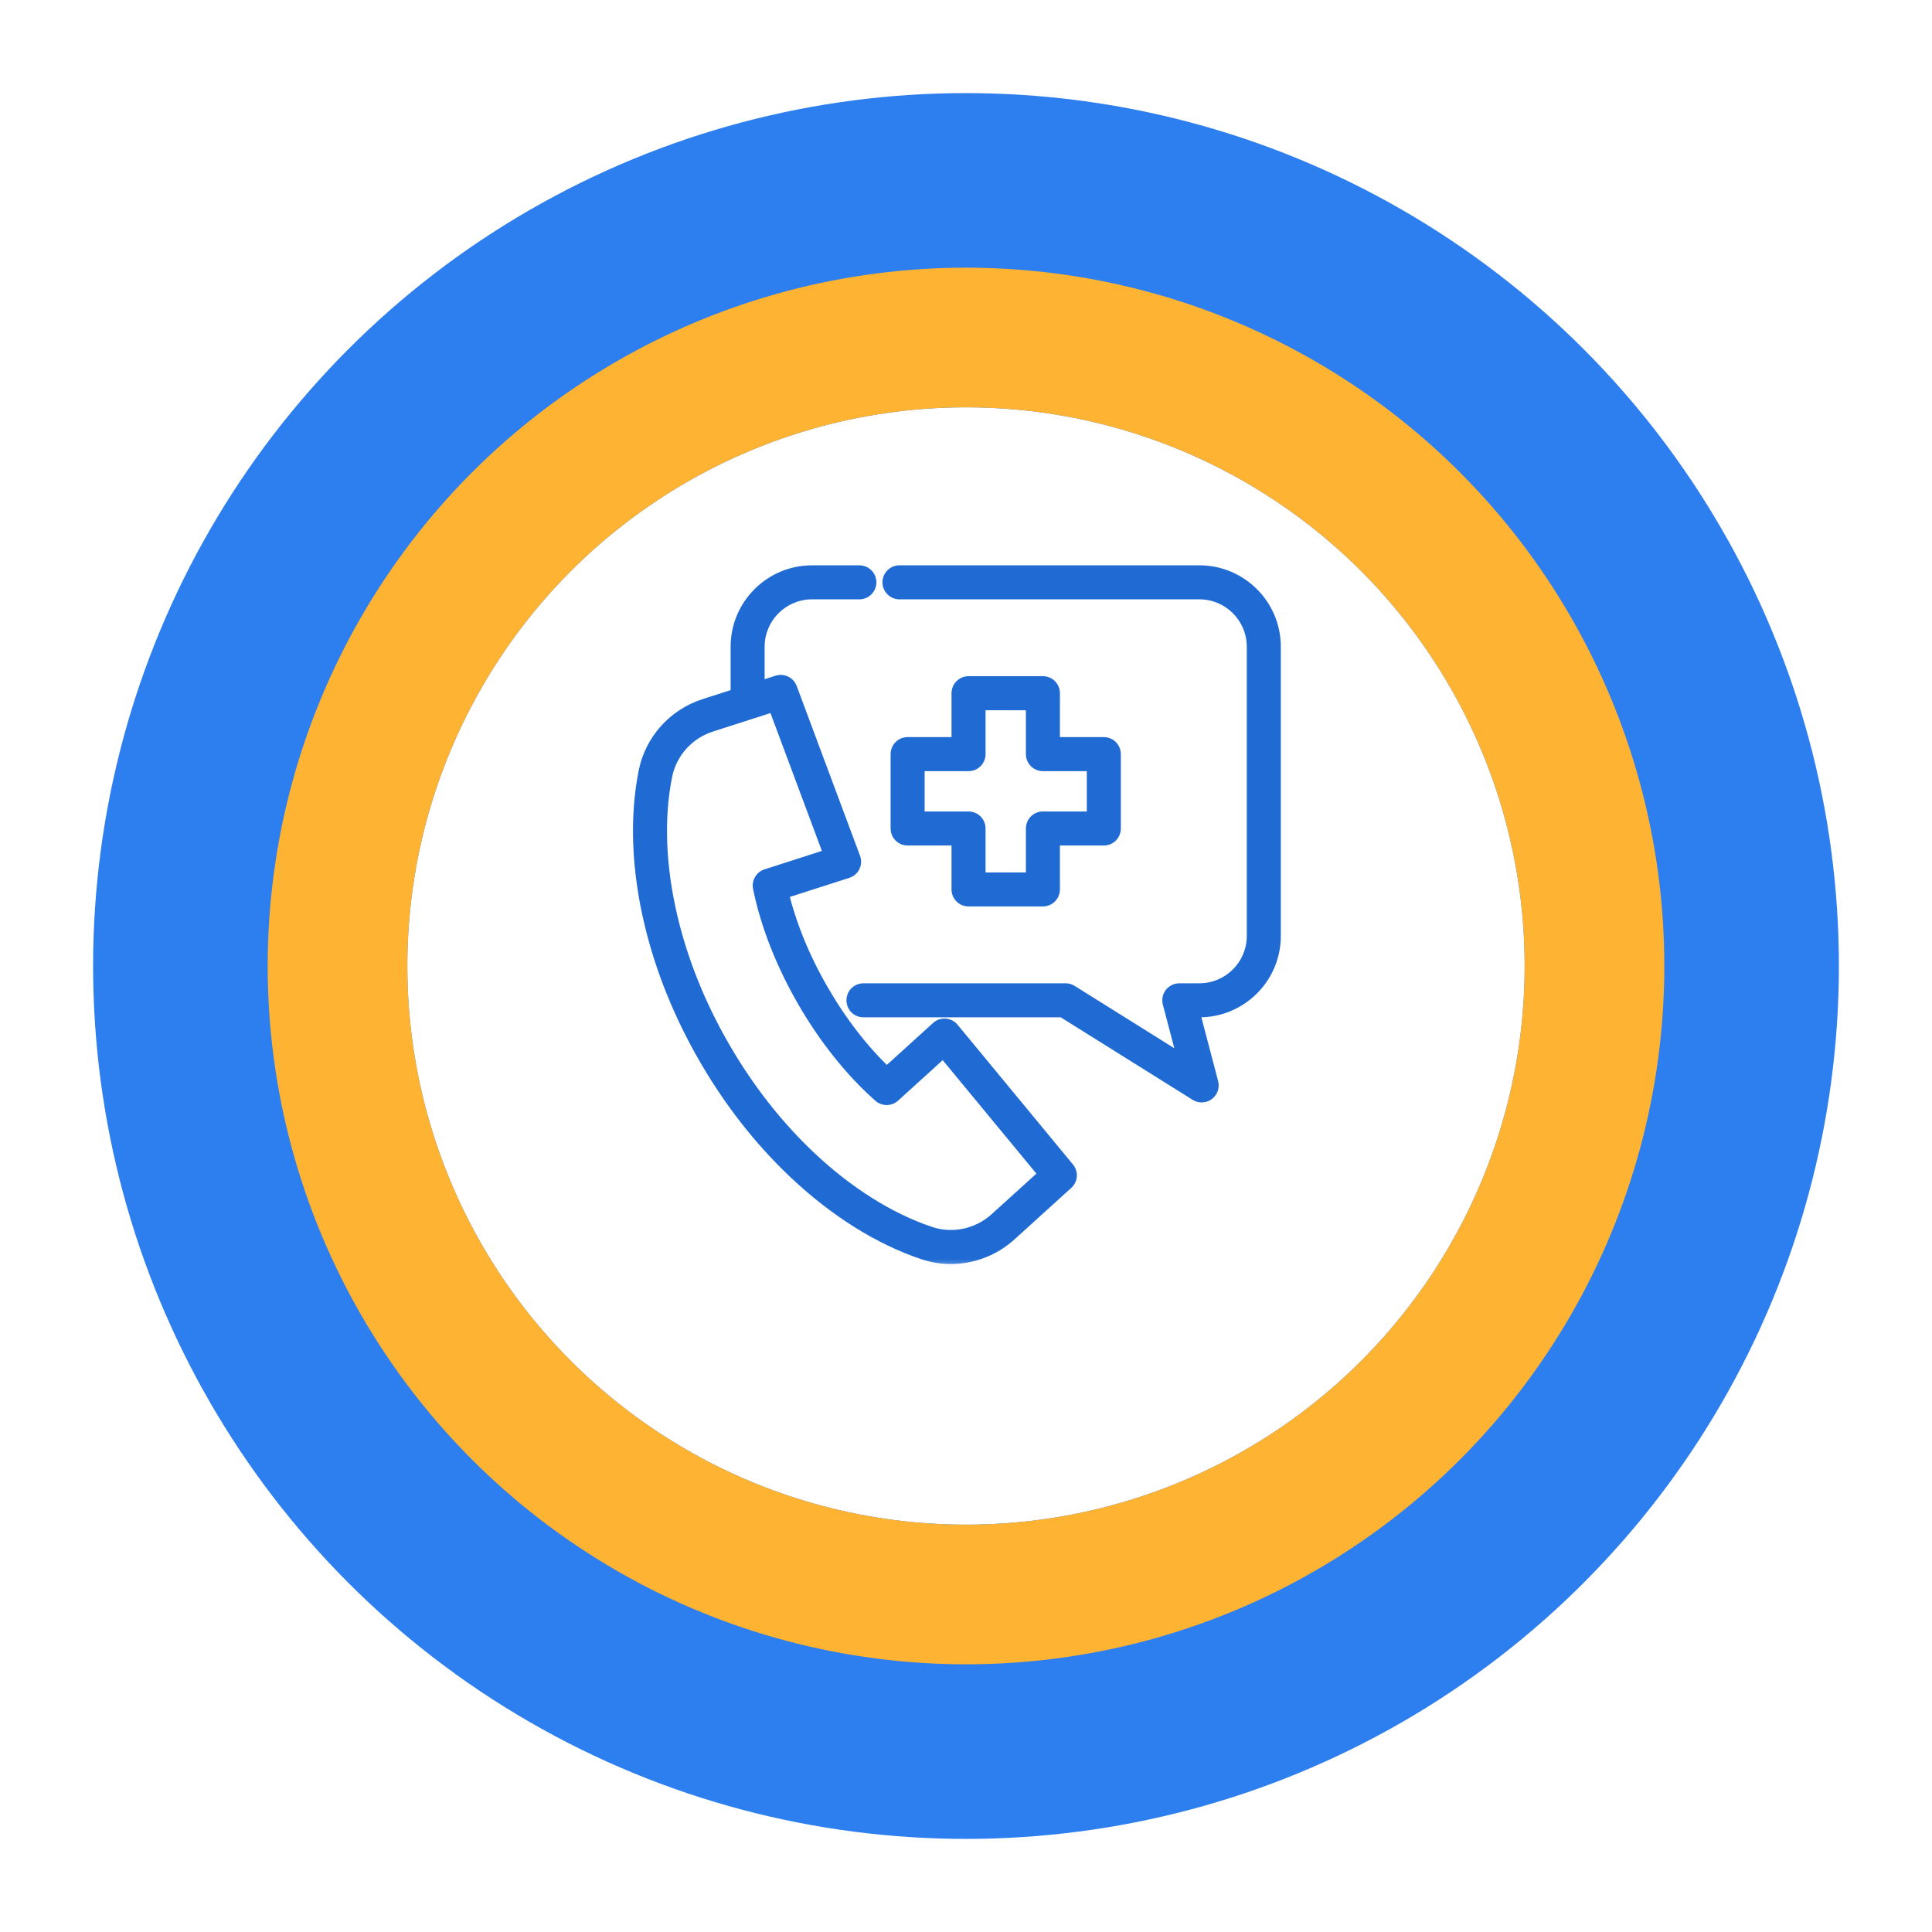 <svg width="83" height="83" viewBox="0 0 83 83" fill="none" xmlns="http://www.w3.org/2000/svg">
<g filter="url(#filter0_d)">
<circle cx="41.5" cy="37.5" r="37.5" fill="#2D7EEE"/>
</g>
<g filter="url(#filter1_d)">
<circle cx="41.5" cy="37.5" r="24" fill="white"/>
<circle cx="41.5" cy="37.5" r="27" stroke="#FFB332" stroke-width="6"/>
</g>
<mask id="path-5-outside-1" maskUnits="userSpaceOnUse" x="26.493" y="23.586" width="29" height="31" fill="black">
<rect fill="white" x="26.493" y="23.586" width="29" height="31"/>
<path d="M47.421 31.967H45.235V29.781C45.235 29.543 45.042 29.35 44.804 29.35H41.609C41.371 29.35 41.178 29.543 41.178 29.781V31.967H38.992C38.754 31.967 38.561 32.16 38.561 32.398V35.593C38.561 35.831 38.754 36.024 38.992 36.024H41.178V38.21C41.178 38.448 41.371 38.641 41.609 38.641H44.804C45.042 38.641 45.235 38.448 45.235 38.21V36.024H47.421C47.659 36.024 47.852 35.831 47.852 35.593V32.398C47.852 32.16 47.659 31.967 47.421 31.967ZM46.99 35.162H44.804C44.566 35.162 44.373 35.355 44.373 35.593V37.779H42.04V35.593C42.04 35.355 41.847 35.162 41.609 35.162H39.423V32.829H41.609C41.847 32.829 42.04 32.636 42.04 32.398V30.212H44.373V32.398C44.373 32.636 44.566 32.829 44.804 32.829H46.99V35.162Z"/>
<path d="M51.527 24.586H38.642C38.404 24.586 38.211 24.779 38.211 25.017C38.211 25.255 38.404 25.448 38.642 25.448H51.527C52.815 25.448 53.863 26.496 53.863 27.784V40.208C53.863 41.496 52.815 42.544 51.527 42.544H50.664C50.53 42.544 50.404 42.605 50.322 42.711C50.241 42.817 50.213 42.955 50.247 43.084L50.932 45.688L46.01 42.609C45.941 42.566 45.862 42.544 45.782 42.544H37.094C36.856 42.544 36.664 42.736 36.664 42.974C36.664 43.212 36.856 43.405 37.094 43.405H45.658L51.397 46.996C51.467 47.04 51.546 47.061 51.625 47.061C51.715 47.061 51.805 47.033 51.881 46.977C52.023 46.873 52.087 46.692 52.042 46.521L51.222 43.405H51.527C53.291 43.405 54.725 41.971 54.725 40.208V27.784C54.725 26.021 53.29 24.586 51.527 24.586Z"/>
<path d="M45.864 50.218L40.908 44.215C40.833 44.124 40.724 44.068 40.606 44.06C40.489 44.051 40.373 44.091 40.286 44.17L38.092 46.16C37.062 45.19 36.1 43.952 35.295 42.557C34.489 41.163 33.898 39.711 33.574 38.333L36.394 37.429C36.506 37.393 36.598 37.312 36.65 37.206C36.701 37.1 36.707 36.978 36.666 36.868L33.945 29.574C33.864 29.359 33.629 29.244 33.41 29.315L32.549 29.591V27.784C32.549 26.496 33.597 25.448 34.885 25.448H36.919C37.157 25.448 37.35 25.256 37.35 25.018C37.35 24.779 37.157 24.587 36.919 24.587H34.885C33.122 24.587 31.688 26.021 31.688 27.784V29.867L30.278 30.32C28.978 30.737 28.003 31.82 27.736 33.146C27.344 35.089 27.428 37.335 27.978 39.642C28.447 41.615 29.233 43.564 30.312 45.434C31.392 47.304 32.687 48.959 34.161 50.352C35.884 51.981 37.787 53.177 39.666 53.809C40.052 53.939 40.452 54.002 40.849 54.002C41.769 54.002 42.678 53.662 43.385 53.021L45.821 50.811C45.991 50.657 46.01 50.395 45.864 50.218ZM42.806 52.383C42.025 53.091 40.927 53.324 39.94 52.992C38.179 52.4 36.386 51.27 34.753 49.726C33.339 48.39 32.096 46.801 31.058 45.003C30.021 43.206 29.266 41.335 28.816 39.442C28.816 39.442 28.816 39.442 28.816 39.442C28.295 37.256 28.213 35.138 28.581 33.317C28.787 32.296 29.538 31.462 30.541 31.14L32.246 30.593C32.246 30.593 32.247 30.593 32.246 30.593L33.281 30.261L35.7 36.746L32.937 37.633C32.728 37.7 32.603 37.913 32.647 38.128C32.966 39.706 33.623 41.386 34.548 42.988C35.474 44.591 36.6 46.001 37.806 47.066C37.971 47.211 38.218 47.209 38.381 47.062L40.531 45.112L44.937 50.449L42.806 52.383Z"/>
</mask>
<path d="M47.421 31.967H45.235V29.781C45.235 29.543 45.042 29.35 44.804 29.35H41.609C41.371 29.35 41.178 29.543 41.178 29.781V31.967H38.992C38.754 31.967 38.561 32.16 38.561 32.398V35.593C38.561 35.831 38.754 36.024 38.992 36.024H41.178V38.21C41.178 38.448 41.371 38.641 41.609 38.641H44.804C45.042 38.641 45.235 38.448 45.235 38.21V36.024H47.421C47.659 36.024 47.852 35.831 47.852 35.593V32.398C47.852 32.16 47.659 31.967 47.421 31.967ZM46.99 35.162H44.804C44.566 35.162 44.373 35.355 44.373 35.593V37.779H42.04V35.593C42.04 35.355 41.847 35.162 41.609 35.162H39.423V32.829H41.609C41.847 32.829 42.04 32.636 42.04 32.398V30.212H44.373V32.398C44.373 32.636 44.566 32.829 44.804 32.829H46.99V35.162Z" fill="#206BD3"/>
<path d="M51.527 24.586H38.642C38.404 24.586 38.211 24.779 38.211 25.017C38.211 25.255 38.404 25.448 38.642 25.448H51.527C52.815 25.448 53.863 26.496 53.863 27.784V40.208C53.863 41.496 52.815 42.544 51.527 42.544H50.664C50.53 42.544 50.404 42.605 50.322 42.711C50.241 42.817 50.213 42.955 50.247 43.084L50.932 45.688L46.01 42.609C45.941 42.566 45.862 42.544 45.782 42.544H37.094C36.856 42.544 36.664 42.736 36.664 42.974C36.664 43.212 36.856 43.405 37.094 43.405H45.658L51.397 46.996C51.467 47.04 51.546 47.061 51.625 47.061C51.715 47.061 51.805 47.033 51.881 46.977C52.023 46.873 52.087 46.692 52.042 46.521L51.222 43.405H51.527C53.291 43.405 54.725 41.971 54.725 40.208V27.784C54.725 26.021 53.29 24.586 51.527 24.586Z" fill="#206BD3"/>
<path d="M45.864 50.218L40.908 44.215C40.833 44.124 40.724 44.068 40.606 44.06C40.489 44.051 40.373 44.091 40.286 44.17L38.092 46.16C37.062 45.19 36.1 43.952 35.295 42.557C34.489 41.163 33.898 39.711 33.574 38.333L36.394 37.429C36.506 37.393 36.598 37.312 36.65 37.206C36.701 37.1 36.707 36.978 36.666 36.868L33.945 29.574C33.864 29.359 33.629 29.244 33.41 29.315L32.549 29.591V27.784C32.549 26.496 33.597 25.448 34.885 25.448H36.919C37.157 25.448 37.35 25.256 37.35 25.018C37.35 24.779 37.157 24.587 36.919 24.587H34.885C33.122 24.587 31.688 26.021 31.688 27.784V29.867L30.278 30.32C28.978 30.737 28.003 31.82 27.736 33.146C27.344 35.089 27.428 37.335 27.978 39.642C28.447 41.615 29.233 43.564 30.312 45.434C31.392 47.304 32.687 48.959 34.161 50.352C35.884 51.981 37.787 53.177 39.666 53.809C40.052 53.939 40.452 54.002 40.849 54.002C41.769 54.002 42.678 53.662 43.385 53.021L45.821 50.811C45.991 50.657 46.01 50.395 45.864 50.218ZM42.806 52.383C42.025 53.091 40.927 53.324 39.94 52.992C38.179 52.4 36.386 51.27 34.753 49.726C33.339 48.39 32.096 46.801 31.058 45.003C30.021 43.206 29.266 41.335 28.816 39.442C28.816 39.442 28.816 39.442 28.816 39.442C28.295 37.256 28.213 35.138 28.581 33.317C28.787 32.296 29.538 31.462 30.541 31.14L32.246 30.593C32.246 30.593 32.247 30.593 32.246 30.593L33.281 30.261L35.7 36.746L32.937 37.633C32.728 37.7 32.603 37.913 32.647 38.128C32.966 39.706 33.623 41.386 34.548 42.988C35.474 44.591 36.6 46.001 37.806 47.066C37.971 47.211 38.218 47.209 38.381 47.062L40.531 45.112L44.937 50.449L42.806 52.383Z" fill="#206BD3"/>
<path d="M45.235 31.967H44.935V32.267H45.235V31.967ZM41.178 31.967V32.267H41.478V31.967H41.178ZM41.178 36.024H41.478V35.724H41.178V36.024ZM45.235 36.024V35.724H44.935V36.024H45.235ZM47.852 32.398H47.552H47.852ZM46.99 35.162V35.462H47.29V35.162H46.99ZM44.373 37.779V38.08H44.673V37.779H44.373ZM42.04 37.779H41.74V38.08H42.04V37.779ZM39.423 35.162H39.123V35.462H39.423V35.162ZM39.423 32.829V32.529H39.123V32.829H39.423ZM42.04 30.212V29.912H41.74V30.212H42.04ZM44.373 30.212H44.673V29.912H44.373V30.212ZM46.99 32.829H47.29V32.529H46.99V32.829ZM50.322 42.711L50.56 42.895L50.56 42.894L50.322 42.711ZM50.247 43.084L49.957 43.16L49.957 43.16L50.247 43.084ZM50.932 45.688L50.773 45.943L51.414 46.344L51.222 45.612L50.932 45.688ZM46.01 42.609L46.169 42.355L46.169 42.355L46.01 42.609ZM45.658 43.405L45.817 43.151L45.744 43.105H45.658V43.405ZM51.397 46.996L51.237 47.25L51.237 47.25L51.397 46.996ZM51.881 46.977L51.703 46.736L51.703 46.736L51.881 46.977ZM52.042 46.521L52.332 46.445L52.332 46.445L52.042 46.521ZM51.222 43.405V43.105H50.833L50.932 43.482L51.222 43.405ZM54.725 27.784L55.025 27.784L55.025 27.784L54.725 27.784ZM45.864 50.218L46.095 50.027L46.095 50.027L45.864 50.218ZM40.908 44.215L41.139 44.024L41.139 44.024L40.908 44.215ZM40.606 44.06L40.585 44.359L40.585 44.359L40.606 44.06ZM40.286 44.17L40.488 44.392L40.488 44.392L40.286 44.17ZM38.092 46.16L37.887 46.378L38.089 46.568L38.294 46.382L38.092 46.16ZM33.574 38.333L33.482 38.048L33.218 38.133L33.282 38.402L33.574 38.333ZM36.394 37.429L36.302 37.143L36.302 37.143L36.394 37.429ZM36.65 37.206L36.38 37.075L36.38 37.075L36.65 37.206ZM36.666 36.868L36.947 36.763L36.947 36.763L36.666 36.868ZM33.945 29.574L34.226 29.47L34.226 29.47L33.945 29.574ZM33.41 29.315L33.318 29.029L33.318 29.029L33.41 29.315ZM32.549 29.591H32.249V30.002L32.641 29.876L32.549 29.591ZM31.688 29.867L31.779 30.153L31.988 30.086V29.867H31.688ZM30.278 30.32L30.37 30.605L30.37 30.605L30.278 30.32ZM27.736 33.146L28.03 33.206L28.03 33.206L27.736 33.146ZM27.978 39.642L28.27 39.572L28.27 39.572L27.978 39.642ZM34.161 50.352L34.367 50.134L34.367 50.134L34.161 50.352ZM39.666 53.809L39.761 53.525L39.761 53.525L39.666 53.809ZM40.849 54.002L40.849 54.303L40.849 54.303L40.849 54.002ZM43.385 53.021L43.586 53.243L43.586 53.243L43.385 53.021ZM45.821 50.811L45.619 50.589L45.619 50.589L45.821 50.811ZM42.806 52.383L43.007 52.605L43.007 52.605L42.806 52.383ZM39.94 52.992L40.036 52.708L40.036 52.708L39.94 52.992ZM34.753 49.726L34.959 49.508L34.959 49.508L34.753 49.726ZM31.058 45.003L30.799 45.153L30.799 45.153L31.058 45.003ZM28.581 33.317L28.875 33.376L28.875 33.376L28.581 33.317ZM30.541 31.14L30.45 30.855L30.45 30.855L30.541 31.14ZM33.281 30.261L33.562 30.156L33.462 29.888L33.19 29.975L33.281 30.261ZM35.7 36.746L35.792 37.032L36.092 36.935L35.982 36.641L35.7 36.746ZM32.937 37.633L32.846 37.347L32.846 37.347L32.937 37.633ZM32.647 38.128L32.352 38.188L32.352 38.188L32.647 38.128ZM37.806 47.066L37.608 47.29L37.608 47.29L37.806 47.066ZM38.381 47.062L38.583 47.284L38.583 47.284L38.381 47.062ZM40.531 45.112L40.762 44.921L40.562 44.678L40.329 44.89L40.531 45.112ZM44.937 50.449L45.139 50.672L45.351 50.479L45.168 50.258L44.937 50.449ZM47.421 31.667H45.235V32.267H47.421V31.667ZM45.535 31.967V29.781H44.935V31.967H45.535ZM45.535 29.781C45.535 29.377 45.208 29.05 44.804 29.05V29.65C44.876 29.65 44.935 29.709 44.935 29.781H45.535ZM44.804 29.05H41.609V29.65H44.804V29.05ZM41.609 29.05C41.206 29.05 40.878 29.377 40.878 29.781H41.478C41.478 29.709 41.537 29.65 41.609 29.65V29.05ZM40.878 29.781V31.967H41.478V29.781H40.878ZM41.178 31.667H38.992V32.267H41.178V31.667ZM38.992 31.667C38.588 31.667 38.261 31.995 38.261 32.398H38.861C38.861 32.326 38.92 32.267 38.992 32.267V31.667ZM38.261 32.398V35.593H38.861V32.398H38.261ZM38.261 35.593C38.261 35.997 38.588 36.324 38.992 36.324V35.724C38.92 35.724 38.861 35.666 38.861 35.593H38.261ZM38.992 36.324H41.178V35.724H38.992V36.324ZM40.878 36.024V38.21H41.478V36.024H40.878ZM40.878 38.21C40.878 38.614 41.206 38.941 41.609 38.941V38.341C41.537 38.341 41.478 38.283 41.478 38.21H40.878ZM41.609 38.941H44.804V38.341H41.609V38.941ZM44.804 38.941C45.208 38.941 45.535 38.614 45.535 38.21H44.935C44.935 38.283 44.876 38.341 44.804 38.341V38.941ZM45.535 38.21V36.024H44.935V38.21H45.535ZM45.235 36.324H47.421V35.724H45.235V36.324ZM47.421 36.324C47.825 36.324 48.152 35.997 48.152 35.593H47.552C47.552 35.666 47.493 35.724 47.421 35.724V36.324ZM48.152 35.593V32.398H47.552V35.593H48.152ZM48.152 32.398C48.152 31.995 47.825 31.667 47.421 31.667V32.267C47.493 32.267 47.552 32.326 47.552 32.398L48.152 32.398ZM46.99 34.862H44.804V35.462H46.99V34.862ZM44.804 34.862C44.4 34.862 44.073 35.189 44.073 35.593H44.673C44.673 35.521 44.732 35.462 44.804 35.462V34.862ZM44.073 35.593V37.779H44.673V35.593H44.073ZM44.373 37.48H42.04V38.08H44.373V37.48ZM42.34 37.779V35.593H41.74V37.779H42.34ZM42.34 35.593C42.34 35.189 42.013 34.862 41.609 34.862V35.462C41.681 35.462 41.74 35.521 41.74 35.593H42.34ZM41.609 34.862H39.423V35.462H41.609V34.862ZM39.723 35.162V32.829H39.123V35.162H39.723ZM39.423 33.129H41.609V32.529H39.423V33.129ZM41.609 33.129C42.013 33.129 42.34 32.802 42.34 32.398H41.74C41.74 32.471 41.681 32.529 41.609 32.529V33.129ZM42.34 32.398V30.212H41.74V32.398H42.34ZM42.04 30.512H44.373V29.912H42.04V30.512ZM44.073 30.212V32.398H44.673V30.212H44.073ZM44.073 32.398C44.073 32.802 44.4 33.129 44.804 33.129V32.529C44.732 32.529 44.673 32.471 44.673 32.398H44.073ZM44.804 33.129H46.99V32.529H44.804V33.129ZM46.69 32.829V35.162H47.29V32.829H46.69ZM51.527 24.286H38.642V24.886H51.527V24.286ZM38.642 24.286C38.239 24.286 37.911 24.613 37.911 25.017H38.511C38.511 24.945 38.57 24.886 38.642 24.886V24.286ZM37.911 25.017C37.911 25.421 38.239 25.748 38.642 25.748V25.148C38.57 25.148 38.511 25.089 38.511 25.017H37.911ZM38.642 25.748H51.527V25.148H38.642V25.748ZM51.527 25.748C52.65 25.748 53.563 26.661 53.563 27.784H54.163C54.163 26.33 52.981 25.148 51.527 25.148V25.748ZM53.563 27.784V40.208H54.163V27.784H53.563ZM53.563 40.208C53.563 41.33 52.65 42.243 51.527 42.243V42.843C52.981 42.843 54.163 41.661 54.163 40.208H53.563ZM51.527 42.243H50.664V42.843H51.527V42.243ZM50.664 42.243C50.437 42.243 50.223 42.349 50.085 42.528L50.56 42.894C50.585 42.862 50.623 42.843 50.664 42.843V42.243ZM50.085 42.528C49.946 42.708 49.899 42.941 49.957 43.16L50.537 43.008C50.527 42.968 50.535 42.927 50.56 42.895L50.085 42.528ZM49.957 43.16L50.642 45.765L51.222 45.612L50.537 43.008L49.957 43.16ZM51.091 45.434L46.169 42.355L45.851 42.864L50.773 45.943L51.091 45.434ZM46.169 42.355C46.053 42.282 45.919 42.243 45.782 42.243V42.843C45.806 42.843 45.83 42.85 45.851 42.864L46.169 42.355ZM45.782 42.243H37.094V42.843H45.782V42.243ZM37.094 42.243C36.691 42.243 36.364 42.571 36.364 42.974H36.964C36.964 42.902 37.022 42.843 37.094 42.843V42.243ZM36.364 42.974C36.364 43.378 36.691 43.705 37.094 43.705V43.105C37.022 43.105 36.964 43.047 36.964 42.974H36.364ZM37.094 43.705H45.658V43.105H37.094V43.705ZM45.499 43.66L51.237 47.25L51.556 46.742L45.817 43.151L45.499 43.66ZM51.237 47.25C51.356 47.324 51.491 47.361 51.625 47.361V46.761C51.601 46.761 51.577 46.755 51.556 46.741L51.237 47.25ZM51.625 47.361C51.778 47.361 51.93 47.314 52.059 47.219L51.703 46.736C51.68 46.753 51.653 46.761 51.625 46.761V47.361ZM52.058 47.219C52.3 47.042 52.408 46.734 52.332 46.445L51.752 46.597C51.765 46.649 51.746 46.704 51.703 46.736L52.058 47.219ZM52.332 46.445L51.513 43.329L50.932 43.482L51.752 46.597L52.332 46.445ZM51.222 43.705H51.527V43.105H51.222V43.705ZM51.527 43.705C53.456 43.705 55.025 42.137 55.025 40.208H54.425C54.425 41.805 53.125 43.105 51.527 43.105V43.705ZM55.025 40.208V27.784H54.425V40.208H55.025ZM55.025 27.784C55.025 25.855 53.456 24.286 51.527 24.286V24.886C53.125 24.886 54.425 26.186 54.425 27.784L55.025 27.784ZM46.095 50.027L41.139 44.024L40.676 44.406L45.632 50.409L46.095 50.027ZM41.139 44.024C41.012 43.87 40.827 43.775 40.628 43.76L40.585 44.359C40.621 44.361 40.654 44.378 40.676 44.406L41.139 44.024ZM40.628 43.76C40.429 43.746 40.232 43.814 40.084 43.948L40.488 44.392C40.514 44.368 40.549 44.356 40.585 44.359L40.628 43.76ZM40.084 43.948L37.891 45.938L38.294 46.382L40.488 44.392L40.084 43.948ZM38.298 45.941C37.292 44.994 36.347 43.78 35.555 42.407L35.035 42.707C35.853 44.124 36.833 45.386 37.887 46.378L38.298 45.941ZM35.555 42.407C34.762 41.035 34.183 39.61 33.866 38.265L33.282 38.402C33.614 39.811 34.217 41.291 35.035 42.707L35.555 42.407ZM33.665 38.619L36.485 37.714L36.302 37.143L33.482 38.048L33.665 38.619ZM36.485 37.714C36.676 37.653 36.833 37.517 36.92 37.337L36.38 37.075C36.364 37.108 36.336 37.132 36.302 37.143L36.485 37.714ZM36.92 37.337C37.007 37.157 37.017 36.95 36.947 36.763L36.385 36.972C36.397 37.006 36.395 37.043 36.38 37.075L36.92 37.337ZM36.947 36.763L34.226 29.47L33.664 29.679L36.385 36.972L36.947 36.763ZM34.226 29.47C34.09 29.104 33.69 28.91 33.318 29.029L33.501 29.6C33.568 29.579 33.639 29.614 33.664 29.679L34.226 29.47ZM33.318 29.029L32.458 29.305L32.641 29.876L33.501 29.6L33.318 29.029ZM32.849 29.591V27.784H32.249V29.591H32.849ZM32.849 27.784C32.849 26.662 33.763 25.748 34.885 25.748V25.148C33.431 25.148 32.249 26.33 32.249 27.784H32.849ZM34.885 25.748H36.919V25.148H34.885V25.748ZM36.919 25.748C37.322 25.748 37.65 25.421 37.65 25.018H37.05C37.05 25.09 36.991 25.148 36.919 25.148V25.748ZM37.65 25.018C37.65 24.614 37.322 24.287 36.919 24.287V24.887C36.991 24.887 37.05 24.945 37.05 25.018H37.65ZM36.919 24.287H34.885V24.887H36.919V24.287ZM34.885 24.287C32.956 24.287 31.388 25.855 31.388 27.784H31.988C31.988 26.187 33.288 24.887 34.885 24.887V24.287ZM31.388 27.784V29.867H31.988V27.784H31.388ZM31.596 29.582L30.186 30.034L30.37 30.605L31.779 30.153L31.596 29.582ZM30.186 30.034C28.784 30.484 27.731 31.653 27.442 33.087L28.03 33.206C28.276 31.987 29.172 30.99 30.37 30.605L30.186 30.034ZM27.442 33.087C27.04 35.08 27.128 37.371 27.686 39.711L28.27 39.572C27.728 37.3 27.648 35.098 28.03 33.206L27.442 33.087ZM27.686 39.711C28.163 41.715 28.959 43.691 30.052 45.584L30.572 45.284C29.506 43.438 28.732 41.516 28.27 39.572L27.686 39.711ZM30.052 45.584C31.146 47.477 32.458 49.155 33.955 50.57L34.367 50.134C32.915 48.762 31.638 47.13 30.572 45.284L30.052 45.584ZM33.955 50.57C35.703 52.223 37.643 53.445 39.57 54.093L39.761 53.525C37.931 52.909 36.064 51.739 34.367 50.134L33.955 50.57ZM39.57 54.093C39.988 54.234 40.42 54.303 40.849 54.303V53.703C40.484 53.703 40.116 53.644 39.761 53.525L39.57 54.093ZM40.849 54.303C41.843 54.302 42.824 53.935 43.586 53.243L43.183 52.799C42.532 53.389 41.696 53.702 40.849 53.703L40.849 54.303ZM43.586 53.243L46.022 51.033L45.619 50.589L43.183 52.799L43.586 53.243ZM46.022 51.034C46.312 50.771 46.343 50.328 46.095 50.027L45.632 50.409C45.677 50.463 45.671 50.542 45.619 50.589L46.022 51.034ZM42.604 52.16C41.903 52.797 40.918 53.005 40.036 52.708L39.845 53.277C40.936 53.644 42.147 53.385 43.007 52.605L42.604 52.16ZM40.036 52.708C38.324 52.132 36.567 51.029 34.959 49.508L34.547 49.944C36.205 51.512 38.035 52.667 39.845 53.277L40.036 52.708ZM34.959 49.508C33.568 48.193 32.343 46.627 31.318 44.853L30.799 45.153C31.85 46.974 33.111 48.586 34.547 49.944L34.959 49.508ZM31.318 44.853C30.294 43.079 29.551 41.235 29.108 39.373L28.524 39.512C28.982 41.434 29.747 43.332 30.799 45.153L31.318 44.853ZM29.116 39.442C29.116 39.45 29.116 39.476 29.108 39.509C29.105 39.524 29.096 39.559 29.072 39.599C29.049 39.637 28.988 39.714 28.875 39.736C28.761 39.759 28.675 39.711 28.637 39.683C28.599 39.655 28.577 39.625 28.568 39.61C28.547 39.58 28.536 39.552 28.531 39.537C28.526 39.52 28.52 39.499 28.518 39.474C28.516 39.461 28.515 39.443 28.517 39.422C28.518 39.402 28.523 39.365 28.54 39.324C28.559 39.281 28.599 39.217 28.678 39.176C28.76 39.133 28.839 39.138 28.891 39.152C28.939 39.164 28.972 39.185 28.988 39.197C29.007 39.21 29.02 39.222 29.028 39.23L28.604 39.654C28.612 39.662 28.625 39.675 28.644 39.688C28.66 39.699 28.694 39.721 28.741 39.733C28.793 39.746 28.872 39.751 28.954 39.709C29.033 39.668 29.073 39.603 29.092 39.56C29.11 39.519 29.114 39.483 29.115 39.463C29.117 39.441 29.116 39.423 29.114 39.41C29.112 39.386 29.106 39.364 29.101 39.347C29.096 39.333 29.085 39.305 29.064 39.274C29.055 39.26 29.032 39.229 28.995 39.201C28.957 39.173 28.871 39.125 28.757 39.148C28.644 39.171 28.583 39.247 28.56 39.286C28.536 39.325 28.527 39.36 28.523 39.376C28.516 39.408 28.516 39.434 28.516 39.442H29.116ZM29.108 39.373C28.595 37.22 28.518 35.147 28.875 33.376L28.287 33.257C27.909 35.129 27.995 37.292 28.524 39.512L29.108 39.373ZM28.875 33.376C29.059 32.464 29.731 31.715 30.633 31.426L30.45 30.855C29.344 31.209 28.514 32.129 28.287 33.257L28.875 33.376ZM30.633 31.426L32.338 30.879L32.155 30.307L30.45 30.855L30.633 31.426ZM32.246 30.893C32.246 30.893 32.246 30.893 32.246 30.893C32.246 30.893 32.246 30.893 32.246 30.893C32.246 30.893 32.246 30.893 32.246 30.893C32.246 30.893 32.246 30.893 32.246 30.893C32.246 30.893 32.246 30.893 32.246 30.893C32.246 30.893 32.246 30.893 32.246 30.893C32.246 30.893 32.246 30.893 32.246 30.893C32.246 30.893 32.246 30.893 32.246 30.893C32.246 30.893 32.246 30.893 32.246 30.893C32.246 30.893 32.246 30.893 32.246 30.893C32.246 30.893 32.246 30.893 32.246 30.893C32.246 30.893 32.246 30.893 32.246 30.893C32.246 30.893 32.246 30.893 32.246 30.893C32.246 30.893 32.246 30.893 32.246 30.893C32.246 30.893 32.246 30.893 32.246 30.893C32.246 30.893 32.246 30.893 32.246 30.893C32.246 30.893 32.246 30.893 32.246 30.893C32.246 30.893 32.246 30.893 32.246 30.893C32.246 30.893 32.246 30.893 32.246 30.893C32.246 30.893 32.246 30.893 32.246 30.893C32.246 30.893 32.246 30.893 32.246 30.893C32.246 30.893 32.246 30.893 32.246 30.893C32.246 30.893 32.246 30.893 32.246 30.893C32.246 30.893 32.246 30.893 32.246 30.893C32.246 30.893 32.246 30.893 32.246 30.893C32.246 30.893 32.246 30.893 32.246 30.893C32.246 30.893 32.246 30.893 32.246 30.893C32.246 30.893 32.246 30.893 32.246 30.893C32.246 30.893 32.246 30.893 32.246 30.893C32.246 30.893 32.246 30.893 32.246 30.893C32.246 30.893 32.246 30.893 32.246 30.893C32.246 30.893 32.246 30.893 32.246 30.893C32.246 30.893 32.246 30.893 32.246 30.893C32.246 30.893 32.246 30.893 32.246 30.893C32.246 30.893 32.246 30.893 32.246 30.893C32.246 30.893 32.246 30.893 32.246 30.893C32.246 30.893 32.246 30.893 32.246 30.893C32.246 30.893 32.246 30.893 32.246 30.893C32.246 30.893 32.246 30.893 32.246 30.893C32.246 30.893 32.246 30.893 32.246 30.893C32.246 30.893 32.246 30.893 32.246 30.893C32.246 30.893 32.246 30.893 32.246 30.893C32.246 30.893 32.246 30.893 32.246 30.893C32.246 30.893 32.246 30.893 32.246 30.893C32.246 30.893 32.246 30.893 32.246 30.893C32.246 30.893 32.246 30.893 32.246 30.893C32.246 30.893 32.246 30.893 32.246 30.893C32.246 30.893 32.246 30.893 32.246 30.893C32.246 30.893 32.246 30.893 32.246 30.893C32.246 30.893 32.246 30.893 32.246 30.893C32.246 30.893 32.246 30.893 32.246 30.893C32.246 30.893 32.246 30.893 32.246 30.893C32.246 30.893 32.246 30.893 32.246 30.893C32.246 30.893 32.246 30.893 32.246 30.893C32.246 30.893 32.246 30.893 32.246 30.893C32.246 30.893 32.246 30.893 32.246 30.893C32.246 30.893 32.246 30.893 32.246 30.893C32.246 30.893 32.246 30.893 32.246 30.893C32.246 30.893 32.246 30.893 32.246 30.893C32.246 30.893 32.246 30.893 32.246 30.893C32.246 30.893 32.246 30.893 32.246 30.893C32.246 30.893 32.246 30.893 32.246 30.893C32.246 30.893 32.246 30.893 32.246 30.893C32.246 30.893 32.246 30.893 32.246 30.893C32.246 30.893 32.246 30.893 32.246 30.893C32.246 30.893 32.246 30.893 32.246 30.893C32.246 30.893 32.246 30.893 32.246 30.893C32.246 30.893 32.246 30.893 32.246 30.893C32.246 30.893 32.246 30.893 32.246 30.893C32.246 30.893 32.246 30.893 32.246 30.893C32.246 30.893 32.246 30.893 32.246 30.893C32.246 30.893 32.246 30.893 32.246 30.893C32.246 30.893 32.246 30.893 32.246 30.893C32.246 30.893 32.246 30.893 32.246 30.893C32.246 30.893 32.246 30.893 32.246 30.893C32.246 30.893 32.246 30.893 32.246 30.893C32.246 30.893 32.246 30.893 32.246 30.893C32.246 30.893 32.246 30.893 32.246 30.893C32.246 30.893 32.246 30.893 32.246 30.893C32.246 30.893 32.246 30.893 32.246 30.893C32.246 30.893 32.246 30.893 32.246 30.893C32.246 30.893 32.246 30.893 32.246 30.893C32.246 30.893 32.246 30.893 32.246 30.893C32.246 30.893 32.246 30.893 32.246 30.893C32.246 30.893 32.246 30.893 32.246 30.893C32.246 30.893 32.246 30.893 32.246 30.893C32.246 30.893 32.246 30.893 32.246 30.893C32.246 30.893 32.246 30.893 32.246 30.893C32.246 30.893 32.246 30.893 32.246 30.893C32.246 30.893 32.246 30.893 32.246 30.893C32.246 30.893 32.246 30.893 32.246 30.893C32.246 30.893 32.246 30.893 32.246 30.893C32.246 30.893 32.246 30.893 32.246 30.893C32.246 30.893 32.246 30.893 32.246 30.893C32.246 30.893 32.246 30.893 32.246 30.893C32.246 30.893 32.246 30.893 32.246 30.893C32.246 30.893 32.246 30.893 32.246 30.893C32.246 30.893 32.246 30.893 32.246 30.893C32.246 30.893 32.246 30.893 32.246 30.893C32.246 30.893 32.246 30.893 32.246 30.893C32.246 30.893 32.246 30.893 32.246 30.893C32.246 30.893 32.246 30.893 32.246 30.893C32.246 30.893 32.246 30.893 32.246 30.893C32.246 30.893 32.246 30.893 32.246 30.893C32.246 30.893 32.246 30.893 32.246 30.893C32.246 30.893 32.246 30.893 32.246 30.893C32.246 30.893 32.246 30.893 32.246 30.893C32.246 30.893 32.246 30.893 32.246 30.893C32.246 30.593 32.246 30.293 32.246 30.293C32.246 30.293 32.246 30.293 32.246 30.293C32.246 30.293 32.246 30.293 32.246 30.293C32.246 30.293 32.246 30.293 32.246 30.293C32.246 30.293 32.246 30.293 32.246 30.293C32.246 30.293 32.246 30.293 32.246 30.293C32.246 30.293 32.246 30.293 32.246 30.293C32.246 30.293 32.246 30.293 32.246 30.293C32.246 30.293 32.246 30.293 32.246 30.293C32.246 30.293 32.246 30.293 32.246 30.293C32.246 30.293 32.246 30.293 32.246 30.293C32.246 30.293 32.246 30.293 32.246 30.293C32.246 30.293 32.246 30.293 32.246 30.293C32.246 30.293 32.246 30.293 32.246 30.293C32.246 30.293 32.246 30.293 32.246 30.293C32.246 30.293 32.246 30.293 32.246 30.293C32.246 30.293 32.246 30.293 32.246 30.293C32.246 30.293 32.246 30.293 32.246 30.293C32.246 30.293 32.246 30.293 32.246 30.293C32.246 30.293 32.246 30.293 32.246 30.293C32.246 30.293 32.246 30.293 32.246 30.293C32.246 30.293 32.246 30.293 32.246 30.293C32.246 30.293 32.246 30.293 32.246 30.293C32.246 30.293 32.246 30.293 32.246 30.293C32.246 30.293 32.246 30.293 32.246 30.293C32.246 30.293 32.246 30.293 32.246 30.293C32.246 30.293 32.246 30.293 32.246 30.293C32.246 30.293 32.246 30.293 32.246 30.293C32.246 30.293 32.246 30.293 32.246 30.293C32.246 30.293 32.246 30.293 32.246 30.293C32.246 30.293 32.246 30.293 32.246 30.293C32.246 30.293 32.246 30.293 32.246 30.293C32.246 30.293 32.246 30.293 32.246 30.293C32.246 30.293 32.246 30.293 32.246 30.293C32.246 30.293 32.246 30.293 32.246 30.293C32.246 30.293 32.246 30.293 32.246 30.293C32.246 30.293 32.246 30.293 32.246 30.293C32.246 30.293 32.246 30.293 32.246 30.293C32.246 30.293 32.246 30.293 32.246 30.293C32.246 30.293 32.246 30.293 32.246 30.293C32.246 30.293 32.246 30.293 32.246 30.293C32.246 30.293 32.246 30.293 32.246 30.293C32.246 30.293 32.246 30.293 32.246 30.293C32.246 30.293 32.246 30.293 32.246 30.293C32.246 30.293 32.246 30.293 32.246 30.293C32.246 30.293 32.246 30.293 32.246 30.293C32.246 30.293 32.246 30.293 32.246 30.293C32.246 30.293 32.246 30.293 32.246 30.293C32.246 30.293 32.246 30.293 32.246 30.293C32.246 30.293 32.246 30.293 32.246 30.293C32.246 30.293 32.246 30.293 32.246 30.293C32.246 30.293 32.246 30.293 32.246 30.293C32.246 30.293 32.246 30.293 32.246 30.293C32.246 30.293 32.246 30.293 32.246 30.293C32.246 30.293 32.246 30.293 32.246 30.293C32.246 30.293 32.246 30.293 32.246 30.293C32.246 30.293 32.246 30.293 32.246 30.293C32.246 30.293 32.246 30.293 32.246 30.293C32.246 30.293 32.246 30.293 32.246 30.293C32.246 30.293 32.246 30.293 32.246 30.293C32.246 30.293 32.246 30.293 32.246 30.293C32.246 30.293 32.246 30.293 32.246 30.293C32.246 30.293 32.246 30.293 32.246 30.293C32.246 30.293 32.246 30.293 32.246 30.293C32.246 30.293 32.246 30.293 32.246 30.293C32.246 30.293 32.246 30.293 32.246 30.293C32.246 30.293 32.246 30.293 32.246 30.293C32.246 30.293 32.246 30.293 32.246 30.293C32.246 30.293 32.246 30.293 32.246 30.293C32.246 30.293 32.246 30.293 32.246 30.293C32.246 30.293 32.246 30.293 32.246 30.293C32.246 30.293 32.246 30.293 32.246 30.293C32.246 30.293 32.246 30.293 32.246 30.293C32.246 30.293 32.246 30.293 32.246 30.293C32.246 30.293 32.246 30.293 32.246 30.293C32.246 30.293 32.246 30.293 32.246 30.293C32.246 30.293 32.246 30.293 32.246 30.293C32.246 30.293 32.246 30.293 32.246 30.293C32.246 30.293 32.246 30.293 32.246 30.293C32.246 30.293 32.246 30.293 32.246 30.293C32.246 30.293 32.246 30.293 32.246 30.293C32.246 30.293 32.246 30.293 32.246 30.293C32.246 30.293 32.246 30.293 32.246 30.293C32.246 30.293 32.246 30.293 32.246 30.293C32.246 30.293 32.246 30.293 32.246 30.293C32.246 30.293 32.246 30.293 32.246 30.293C32.246 30.293 32.246 30.293 32.246 30.293C32.246 30.293 32.246 30.293 32.246 30.293C32.246 30.293 32.246 30.293 32.246 30.293C32.246 30.293 32.246 30.293 32.246 30.293C32.246 30.293 32.246 30.293 32.246 30.293C32.246 30.293 32.246 30.293 32.246 30.293C32.246 30.293 32.246 30.293 32.246 30.293C32.246 30.293 32.246 30.293 32.246 30.293C32.246 30.293 32.246 30.293 32.246 30.293C32.246 30.293 32.246 30.293 32.246 30.293C32.246 30.293 32.246 30.293 32.246 30.293C32.246 30.293 32.246 30.293 32.246 30.293C32.246 30.293 32.246 30.293 32.246 30.293C32.246 30.293 32.246 30.293 32.246 30.293C32.246 30.293 32.246 30.293 32.246 30.293C32.246 30.293 32.246 30.293 32.246 30.293C32.246 30.293 32.246 30.293 32.246 30.293C32.246 30.293 32.246 30.293 32.246 30.293C32.246 30.293 32.246 30.293 32.246 30.293C32.246 30.293 32.246 30.293 32.246 30.293C32.246 30.293 32.246 30.293 32.246 30.293C32.246 30.293 32.246 30.293 32.246 30.293C32.246 30.293 32.246 30.293 32.246 30.293C32.246 30.293 32.246 30.293 32.246 30.293C32.246 30.293 32.246 30.293 32.246 30.293C32.246 30.293 32.246 30.293 32.246 30.293C32.246 30.293 32.246 30.293 32.246 30.293C32.246 30.293 32.246 30.293 32.246 30.293C32.246 30.293 32.246 30.293 32.246 30.293C32.246 30.293 32.246 30.293 32.246 30.293C32.246 30.293 32.246 30.293 32.246 30.293C32.246 30.293 32.246 30.293 32.246 30.293C32.246 30.293 32.246 30.293 32.246 30.293C32.246 30.293 32.246 30.293 32.246 30.293C32.246 30.293 32.246 30.293 32.246 30.293C32.246 30.293 32.246 30.293 32.246 30.293C32.246 30.293 32.246 30.293 32.246 30.293C32.246 30.293 32.246 30.293 32.246 30.293C32.246 30.293 32.246 30.293 32.246 30.293C32.246 30.293 32.246 30.293 32.246 30.293C32.246 30.293 32.246 30.293 32.246 30.293C32.246 30.293 32.246 30.293 32.246 30.293C32.246 30.293 32.246 30.293 32.246 30.293C32.246 30.293 32.246 30.293 32.246 30.293C32.246 30.293 32.246 30.293 32.246 30.293C32.246 30.293 32.246 30.293 32.246 30.293C32.246 30.293 32.246 30.293 32.246 30.293C32.246 30.293 32.246 30.293 32.246 30.293C32.246 30.293 32.246 30.293 32.246 30.293C32.246 30.293 32.246 30.293 32.246 30.293C32.246 30.293 32.246 30.293 32.246 30.293C32.246 30.293 32.246 30.293 32.246 30.293C32.246 30.293 32.246 30.293 32.246 30.293C32.246 30.293 32.246 30.293 32.246 30.293C32.246 30.293 32.246 30.293 32.246 30.293C32.246 30.293 32.246 30.293 32.246 30.293C32.246 30.293 32.246 30.293 32.246 30.293C32.246 30.293 32.246 30.293 32.246 30.293C32.246 30.293 32.246 30.293 32.246 30.293C32.246 30.293 32.246 30.293 32.246 30.293C32.246 30.293 32.246 30.293 32.246 30.293C32.246 30.293 32.246 30.293 32.246 30.293C32.246 30.293 32.246 30.293 32.246 30.293C32.246 30.293 32.246 30.293 32.246 30.293C32.246 30.293 32.246 30.293 32.246 30.293C32.246 30.293 32.246 30.293 32.246 30.293C32.246 30.293 32.246 30.293 32.246 30.293C32.246 30.293 32.246 30.293 32.246 30.293C32.246 30.293 32.246 30.293 32.246 30.293C32.246 30.293 32.246 30.293 32.246 30.293C32.246 30.293 32.246 30.293 32.246 30.293C32.246 30.293 32.246 30.293 32.246 30.293C32.246 30.293 32.246 30.293 32.246 30.293C32.246 30.293 32.246 30.293 32.246 30.293C32.246 30.293 32.246 30.293 32.246 30.293C32.246 30.293 32.246 30.293 32.246 30.293C32.246 30.293 32.246 30.293 32.246 30.293C32.246 30.293 32.246 30.293 32.246 30.293C32.246 30.293 32.246 30.293 32.246 30.293C32.246 30.293 32.246 30.293 32.246 30.293C32.246 30.293 32.246 30.293 32.246 30.293C32.246 30.293 32.246 30.293 32.246 30.293C32.246 30.293 32.246 30.293 32.246 30.293C32.246 30.293 32.246 30.293 32.246 30.293C32.246 30.293 32.246 30.293 32.246 30.293C32.246 30.293 32.246 30.293 32.246 30.293C32.246 30.293 32.246 30.293 32.246 30.293C32.246 30.293 32.246 30.293 32.246 30.293C32.246 30.293 32.246 30.293 32.246 30.293C32.246 30.293 32.246 30.293 32.246 30.293C32.246 30.293 32.246 30.293 32.246 30.293C32.246 30.293 32.246 30.293 32.246 30.293C32.246 30.293 32.246 30.293 32.246 30.293C32.246 30.293 32.246 30.293 32.246 30.293C32.246 30.293 32.246 30.293 32.246 30.293C32.246 30.293 32.246 30.293 32.246 30.293C32.246 30.293 32.246 30.293 32.246 30.293C32.246 30.293 32.246 30.293 32.246 30.293C32.246 30.293 32.246 30.293 32.246 30.293C32.246 30.293 32.246 30.293 32.246 30.293C32.246 30.293 32.246 30.293 32.246 30.293C32.246 30.293 32.246 30.293 32.246 30.293C32.246 30.293 32.246 30.293 32.246 30.293C32.246 30.293 32.246 30.293 32.246 30.293C32.246 30.293 32.246 30.293 32.246 30.293C32.246 30.293 32.246 30.293 32.246 30.293C32.246 30.293 32.246 30.293 32.246 30.293C32.246 30.293 32.246 30.293 32.246 30.293C32.246 30.293 32.246 30.293 32.246 30.293C32.246 30.293 32.246 30.293 32.246 30.293C32.246 30.293 32.246 30.293 32.246 30.293C32.246 30.293 32.246 30.293 32.246 30.293C32.246 30.293 32.246 30.293 32.246 30.293C32.246 30.293 32.246 30.293 32.246 30.293C32.246 30.293 32.246 30.293 32.246 30.293C32.246 30.293 32.246 30.293 32.246 30.293C32.246 30.293 32.246 30.293 32.246 30.293C32.246 30.293 32.246 30.293 32.246 30.293C32.246 30.293 32.246 30.293 32.246 30.293C32.246 30.293 32.246 30.293 32.246 30.293C32.246 30.293 32.246 30.293 32.246 30.293C32.246 30.293 32.246 30.293 32.246 30.293C32.246 30.293 32.246 30.293 32.246 30.293C32.246 30.293 32.246 30.293 32.246 30.293C32.246 30.293 32.246 30.293 32.246 30.293C32.246 30.293 32.246 30.293 32.246 30.293C32.246 30.293 32.246 30.293 32.246 30.293C32.246 30.293 32.246 30.293 32.246 30.293C32.246 30.293 32.246 30.293 32.246 30.293C32.246 30.293 32.246 30.293 32.246 30.293C32.246 30.293 32.246 30.293 32.246 30.293C32.246 30.293 32.246 30.293 32.246 30.293C32.246 30.293 32.246 30.293 32.246 30.293C32.246 30.293 32.246 30.293 32.246 30.293C32.246 30.293 32.246 30.293 32.246 30.293C32.246 30.293 32.246 30.293 32.246 30.293C32.246 30.293 32.246 30.293 32.246 30.293C32.246 30.293 32.246 30.293 32.246 30.293C32.246 30.293 32.246 30.293 32.246 30.293C32.246 30.293 32.246 30.293 32.246 30.293C32.246 30.293 32.246 30.293 32.246 30.293C32.246 30.293 32.246 30.293 32.246 30.293C32.246 30.293 32.246 30.293 32.246 30.293C32.246 30.293 32.246 30.293 32.246 30.293C32.246 30.293 32.246 30.293 32.246 30.293C32.246 30.293 32.246 30.293 32.246 30.293C32.246 30.293 32.246 30.293 32.246 30.293C32.246 30.293 32.246 30.293 32.246 30.293C32.246 30.293 32.246 30.293 32.246 30.293C32.246 30.293 32.246 30.293 32.246 30.293C32.246 30.293 32.246 30.293 32.246 30.293C32.246 30.293 32.246 30.293 32.246 30.293C32.246 30.293 32.246 30.293 32.246 30.293C32.246 30.293 32.246 30.293 32.246 30.293C32.246 30.293 32.246 30.293 32.246 30.293C32.246 30.293 32.246 30.293 32.246 30.293C32.246 30.293 32.246 30.293 32.246 30.293C32.246 30.293 32.246 30.293 32.246 30.293C32.246 30.293 32.246 30.293 32.246 30.293C32.246 30.293 32.246 30.293 32.246 30.293C32.246 30.293 32.246 30.293 32.246 30.293C32.246 30.293 32.246 30.293 32.246 30.293C32.246 30.293 32.246 30.293 32.246 30.293C32.246 30.293 32.246 30.293 32.246 30.293C32.246 30.293 32.246 30.293 32.246 30.293C32.246 30.293 32.246 30.293 32.246 30.293C32.246 30.293 32.246 30.293 32.246 30.293C32.246 30.293 32.246 30.293 32.246 30.293C32.246 30.293 32.246 30.293 32.246 30.293C32.246 30.293 32.246 30.293 32.246 30.293C32.246 30.293 32.246 30.293 32.246 30.293C32.246 30.293 32.246 30.293 32.246 30.293C32.246 30.293 32.246 30.293 32.246 30.293C32.246 30.293 32.246 30.293 32.246 30.293C32.246 30.293 32.246 30.293 32.246 30.293C32.246 30.293 32.246 30.293 32.246 30.293C32.246 30.293 32.246 30.293 32.246 30.293C32.246 30.293 32.246 30.293 32.246 30.293C32.246 30.293 32.246 30.293 32.246 30.293C32.246 30.293 32.246 30.293 32.246 30.293C32.246 30.293 32.246 30.293 32.246 30.293C32.246 30.293 32.246 30.293 32.246 30.293C32.246 30.293 32.246 30.293 32.246 30.293C32.246 30.293 32.246 30.293 32.246 30.293C32.246 30.293 32.246 30.293 32.246 30.293C32.246 30.293 32.246 30.293 32.246 30.293C32.246 30.293 32.246 30.293 32.246 30.293C32.246 30.293 32.246 30.293 32.246 30.293C32.246 30.293 32.246 30.293 32.246 30.293C32.246 30.293 32.246 30.293 32.246 30.293C32.246 30.293 32.246 30.293 32.246 30.293C32.246 30.293 32.246 30.293 32.246 30.293C32.246 30.293 32.246 30.293 32.246 30.293C32.246 30.293 32.246 30.293 32.246 30.293C32.246 30.293 32.246 30.293 32.246 30.293C32.246 30.293 32.246 30.293 32.246 30.293C32.246 30.293 32.246 30.293 32.246 30.293C32.246 30.293 32.246 30.293 32.246 30.293C32.246 30.293 32.246 30.293 32.246 30.293C32.246 30.293 32.246 30.293 32.246 30.293C32.246 30.293 32.246 30.293 32.246 30.293C32.246 30.293 32.246 30.293 32.246 30.293C32.246 30.293 32.246 30.293 32.246 30.293C32.246 30.293 32.246 30.293 32.246 30.293C32.246 30.293 32.246 30.293 32.246 30.293C32.246 30.293 32.246 30.293 32.246 30.293C32.246 30.293 32.246 30.293 32.246 30.293C32.246 30.293 32.246 30.293 32.246 30.293C32.246 30.293 32.246 30.293 32.246 30.293C32.246 30.293 32.246 30.593 32.246 30.893C32.246 30.893 32.246 30.893 32.246 30.893C32.246 30.893 32.246 30.893 32.246 30.893C32.246 30.893 32.246 30.893 32.246 30.893C32.246 30.893 32.246 30.893 32.246 30.893C32.246 30.893 32.246 30.893 32.246 30.893C32.246 30.893 32.246 30.893 32.246 30.893C32.246 30.893 32.246 30.893 32.246 30.893C32.246 30.893 32.246 30.893 32.246 30.893C32.246 30.893 32.246 30.893 32.246 30.893C32.246 30.893 32.246 30.893 32.246 30.893C32.246 30.893 32.246 30.893 32.246 30.893C32.246 30.893 32.246 30.893 32.246 30.893C32.246 30.893 32.246 30.893 32.246 30.893C32.246 30.893 32.246 30.893 32.246 30.893C32.246 30.893 32.246 30.893 32.246 30.893C32.246 30.893 32.246 30.893 32.246 30.893C32.246 30.893 32.246 30.893 32.246 30.893C32.246 30.893 32.246 30.893 32.246 30.893C32.246 30.893 32.246 30.893 32.246 30.893C32.246 30.893 32.246 30.893 32.246 30.893C32.246 30.893 32.246 30.893 32.246 30.893C32.246 30.893 32.246 30.893 32.246 30.893C32.246 30.893 32.246 30.893 32.246 30.893C32.246 30.893 32.246 30.893 32.246 30.893C32.246 30.893 32.246 30.893 32.246 30.893C32.246 30.893 32.246 30.893 32.246 30.893C32.246 30.893 32.246 30.893 32.246 30.893C32.246 30.893 32.246 30.893 32.246 30.893C32.246 30.893 32.246 30.893 32.246 30.893C32.246 30.893 32.246 30.893 32.246 30.893C32.246 30.893 32.246 30.893 32.246 30.893C32.246 30.893 32.246 30.893 32.246 30.893C32.246 30.893 32.246 30.893 32.246 30.893C32.246 30.893 32.246 30.893 32.246 30.893C32.246 30.893 32.246 30.893 32.246 30.893C32.246 30.893 32.246 30.893 32.246 30.893C32.246 30.893 32.246 30.893 32.246 30.893C32.246 30.893 32.246 30.893 32.246 30.893C32.246 30.893 32.246 30.893 32.246 30.893C32.246 30.893 32.246 30.893 32.246 30.893C32.246 30.893 32.246 30.893 32.246 30.893C32.246 30.893 32.246 30.893 32.246 30.893C32.246 30.893 32.246 30.893 32.246 30.893C32.246 30.893 32.246 30.893 32.246 30.893C32.246 30.893 32.246 30.893 32.246 30.893C32.246 30.893 32.246 30.893 32.246 30.893C32.246 30.893 32.246 30.893 32.246 30.893C32.246 30.893 32.246 30.893 32.246 30.893C32.246 30.893 32.246 30.893 32.246 30.893C32.246 30.893 32.246 30.893 32.246 30.893C32.246 30.893 32.246 30.893 32.246 30.893C32.246 30.893 32.246 30.893 32.246 30.893C32.246 30.893 32.246 30.893 32.246 30.893C32.246 30.893 32.246 30.893 32.246 30.893C32.246 30.893 32.246 30.893 32.246 30.893C32.246 30.893 32.246 30.893 32.246 30.893C32.246 30.893 32.246 30.893 32.246 30.893C32.246 30.893 32.246 30.893 32.246 30.893C32.246 30.893 32.246 30.893 32.246 30.893C32.246 30.893 32.246 30.893 32.246 30.893C32.246 30.893 32.246 30.893 32.246 30.893C32.246 30.893 32.246 30.893 32.246 30.893C32.246 30.893 32.246 30.893 32.246 30.893C32.246 30.893 32.246 30.893 32.246 30.893C32.246 30.893 32.246 30.893 32.246 30.893C32.246 30.893 32.246 30.893 32.246 30.893C32.246 30.893 32.246 30.893 32.246 30.893C32.246 30.893 32.246 30.893 32.246 30.893C32.246 30.893 32.246 30.893 32.246 30.893C32.246 30.893 32.246 30.893 32.246 30.893C32.246 30.893 32.246 30.893 32.246 30.893C32.246 30.893 32.246 30.893 32.246 30.893C32.246 30.893 32.246 30.893 32.246 30.893C32.246 30.893 32.246 30.893 32.246 30.893C32.246 30.893 32.246 30.893 32.246 30.893C32.246 30.893 32.246 30.893 32.246 30.893C32.246 30.893 32.246 30.893 32.246 30.893C32.246 30.893 32.246 30.893 32.246 30.893C32.246 30.893 32.246 30.893 32.246 30.893C32.246 30.893 32.246 30.893 32.246 30.893C32.246 30.893 32.246 30.893 32.246 30.893C32.246 30.893 32.246 30.893 32.246 30.893C32.246 30.893 32.246 30.893 32.246 30.893C32.246 30.893 32.246 30.893 32.246 30.893C32.246 30.893 32.246 30.893 32.246 30.893C32.246 30.893 32.246 30.893 32.246 30.893C32.246 30.893 32.246 30.893 32.246 30.893C32.246 30.893 32.246 30.893 32.246 30.893C32.246 30.893 32.246 30.893 32.246 30.893C32.246 30.893 32.246 30.893 32.246 30.893C32.246 30.893 32.246 30.893 32.246 30.893C32.246 30.893 32.246 30.893 32.246 30.893C32.246 30.893 32.246 30.893 32.246 30.893C32.246 30.893 32.246 30.893 32.246 30.893C32.246 30.893 32.246 30.893 32.246 30.893C32.246 30.893 32.246 30.893 32.246 30.893C32.246 30.893 32.246 30.893 32.246 30.893C32.246 30.893 32.246 30.893 32.246 30.893C32.246 30.893 32.246 30.893 32.246 30.893C32.246 30.893 32.246 30.893 32.246 30.893C32.246 30.893 32.246 30.893 32.246 30.893C32.246 30.893 32.246 30.893 32.246 30.893C32.246 30.893 32.246 30.893 32.246 30.893C32.246 30.893 32.246 30.893 32.246 30.893C32.246 30.893 32.246 30.893 32.246 30.893C32.246 30.893 32.246 30.893 32.246 30.893C32.246 30.893 32.246 30.893 32.246 30.893C32.246 30.893 32.246 30.893 32.246 30.893V30.293C32.246 30.293 32.246 30.293 32.246 30.293C32.246 30.293 32.246 30.293 32.246 30.293C32.246 30.293 32.246 30.293 32.246 30.293C32.246 30.293 32.246 30.293 32.246 30.293C32.246 30.293 32.246 30.293 32.246 30.293C32.246 30.293 32.246 30.293 32.246 30.293C32.246 30.293 32.246 30.293 32.246 30.293C32.246 30.293 32.246 30.293 32.246 30.293C32.246 30.293 32.246 30.293 32.246 30.293C32.246 30.293 32.246 30.293 32.246 30.293C32.246 30.293 32.246 30.293 32.246 30.293C32.246 30.293 32.246 30.293 32.246 30.293C32.246 30.293 32.246 30.293 32.246 30.293C32.246 30.293 32.246 30.293 32.246 30.293C32.246 30.293 32.246 30.293 32.246 30.293C32.246 30.293 32.246 30.293 32.246 30.293C32.246 30.293 32.246 30.293 32.246 30.293C32.246 30.293 32.246 30.293 32.246 30.293C32.246 30.293 32.246 30.293 32.246 30.293C32.246 30.293 32.246 30.293 32.246 30.293C32.246 30.293 32.246 30.293 32.246 30.293C32.246 30.293 32.246 30.293 32.246 30.293C32.246 30.293 32.246 30.293 32.246 30.293C32.246 30.293 32.246 30.293 32.246 30.293C32.246 30.293 32.246 30.293 32.246 30.293C32.246 30.293 32.246 30.293 32.246 30.293C32.246 30.293 32.246 30.293 32.246 30.293C32.246 30.293 32.246 30.293 32.246 30.293C32.246 30.293 32.246 30.293 32.246 30.293C32.246 30.293 32.246 30.293 32.246 30.293C32.246 30.293 32.246 30.293 32.246 30.293C32.246 30.293 32.246 30.293 32.246 30.293C32.246 30.293 32.246 30.293 32.246 30.293C32.246 30.293 32.246 30.293 32.246 30.293C32.246 30.293 32.246 30.293 32.246 30.293C32.246 30.293 32.246 30.293 32.246 30.293C32.246 30.293 32.246 30.293 32.246 30.293C32.246 30.293 32.246 30.293 32.246 30.293C32.246 30.293 32.246 30.293 32.246 30.293C32.246 30.293 32.246 30.293 32.246 30.293C32.246 30.293 32.246 30.293 32.246 30.293C32.246 30.293 32.246 30.293 32.246 30.293C32.246 30.293 32.246 30.293 32.246 30.293C32.246 30.293 32.246 30.293 32.246 30.293C32.246 30.293 32.246 30.293 32.246 30.293C32.246 30.293 32.246 30.293 32.246 30.293C32.246 30.293 32.246 30.293 32.246 30.293C32.246 30.293 32.246 30.293 32.246 30.293C32.246 30.293 32.246 30.293 32.246 30.293C32.246 30.293 32.246 30.293 32.246 30.293C32.246 30.293 32.246 30.293 32.246 30.293C32.246 30.293 32.246 30.293 32.246 30.293C32.246 30.293 32.246 30.293 32.246 30.293C32.246 30.293 32.246 30.293 32.246 30.293C32.246 30.293 32.246 30.293 32.246 30.293C32.246 30.293 32.246 30.293 32.246 30.293C32.246 30.293 32.246 30.293 32.246 30.293C32.246 30.293 32.246 30.293 32.246 30.293C32.246 30.293 32.246 30.293 32.246 30.293C32.246 30.293 32.246 30.293 32.246 30.293C32.246 30.293 32.246 30.293 32.246 30.293C32.246 30.293 32.246 30.293 32.246 30.293C32.246 30.293 32.246 30.293 32.246 30.293C32.246 30.293 32.246 30.293 32.246 30.293C32.246 30.293 32.246 30.293 32.246 30.293C32.246 30.293 32.246 30.293 32.246 30.293C32.246 30.293 32.246 30.293 32.246 30.293C32.246 30.293 32.246 30.293 32.246 30.293C32.246 30.293 32.246 30.293 32.246 30.293C32.246 30.293 32.246 30.293 32.246 30.293C32.246 30.293 32.246 30.293 32.246 30.293C32.246 30.293 32.246 30.293 32.246 30.293C32.246 30.293 32.246 30.293 32.246 30.293C32.246 30.293 32.246 30.293 32.246 30.293C32.246 30.293 32.246 30.293 32.246 30.293C32.246 30.293 32.246 30.293 32.246 30.293C32.246 30.293 32.246 30.293 32.246 30.293C32.246 30.293 32.246 30.293 32.246 30.293C32.246 30.293 32.246 30.293 32.246 30.293C32.246 30.293 32.246 30.293 32.246 30.293C32.246 30.293 32.246 30.293 32.246 30.293C32.246 30.293 32.246 30.293 32.246 30.293C32.246 30.293 32.246 30.293 32.246 30.293C32.246 30.293 32.246 30.293 32.246 30.293C32.246 30.293 32.246 30.293 32.246 30.293C32.246 30.293 32.246 30.293 32.246 30.293C32.246 30.293 32.246 30.293 32.246 30.293C32.246 30.293 32.246 30.293 32.246 30.293C32.246 30.293 32.246 30.293 32.246 30.293C32.246 30.293 32.246 30.293 32.246 30.293C32.246 30.293 32.246 30.293 32.246 30.293C32.246 30.293 32.246 30.293 32.246 30.293C32.246 30.293 32.246 30.293 32.246 30.293C32.246 30.293 32.246 30.293 32.246 30.293C32.246 30.293 32.246 30.293 32.246 30.293C32.246 30.293 32.246 30.293 32.246 30.293C32.246 30.293 32.246 30.293 32.246 30.293C32.246 30.293 32.246 30.293 32.246 30.293C32.246 30.293 32.246 30.293 32.246 30.293C32.246 30.293 32.246 30.293 32.246 30.293C32.246 30.293 32.246 30.293 32.246 30.293C32.246 30.293 32.246 30.293 32.246 30.293C32.246 30.293 32.246 30.293 32.246 30.293C32.246 30.293 32.246 30.293 32.246 30.293C32.246 30.293 32.246 30.293 32.246 30.293C32.246 30.293 32.246 30.293 32.246 30.293C32.246 30.293 32.246 30.293 32.246 30.293C32.246 30.293 32.246 30.293 32.246 30.293C32.246 30.593 32.246 30.893 32.246 30.893C32.246 30.893 32.246 30.893 32.246 30.893C32.246 30.893 32.246 30.893 32.246 30.893C32.246 30.893 32.246 30.893 32.246 30.893C32.246 30.893 32.246 30.893 32.246 30.893C32.246 30.893 32.246 30.893 32.246 30.893C32.246 30.893 32.246 30.893 32.246 30.893C32.246 30.893 32.246 30.893 32.246 30.893C32.246 30.893 32.246 30.893 32.246 30.893C32.246 30.893 32.246 30.893 32.246 30.893C32.246 30.893 32.246 30.893 32.246 30.893C32.246 30.893 32.246 30.893 32.246 30.893C32.246 30.893 32.246 30.893 32.246 30.893C32.246 30.893 32.246 30.893 32.246 30.893C32.246 30.893 32.246 30.893 32.246 30.893C32.246 30.893 32.246 30.893 32.246 30.893C32.246 30.893 32.246 30.893 32.246 30.893C32.246 30.893 32.246 30.893 32.246 30.893C32.246 30.893 32.246 30.893 32.246 30.893C32.246 30.893 32.246 30.893 32.246 30.893C32.246 30.893 32.246 30.893 32.246 30.893C32.246 30.893 32.246 30.893 32.246 30.893C32.246 30.893 32.246 30.893 32.246 30.893C32.246 30.893 32.246 30.893 32.246 30.893C32.246 30.893 32.246 30.893 32.246 30.893C32.246 30.893 32.246 30.893 32.246 30.893C32.246 30.893 32.246 30.893 32.246 30.893C32.246 30.893 32.246 30.893 32.246 30.893C32.246 30.893 32.246 30.893 32.246 30.893C32.246 30.893 32.246 30.893 32.246 30.893C32.246 30.893 32.246 30.893 32.246 30.893C32.246 30.893 32.246 30.893 32.246 30.893C32.246 30.893 32.246 30.893 32.246 30.893C32.246 30.893 32.246 30.893 32.246 30.893C32.246 30.893 32.246 30.893 32.246 30.893C32.246 30.893 32.246 30.893 32.246 30.893C32.246 30.893 32.246 30.893 32.246 30.893C32.246 30.893 32.246 30.893 32.246 30.893C32.246 30.893 32.246 30.893 32.246 30.893C32.246 30.893 32.246 30.893 32.246 30.893C32.246 30.893 32.246 30.893 32.246 30.893C32.246 30.893 32.246 30.893 32.246 30.893C32.246 30.893 32.246 30.893 32.246 30.893C32.246 30.893 32.246 30.893 32.246 30.893C32.246 30.893 32.246 30.893 32.246 30.893C32.246 30.893 32.246 30.893 32.246 30.893C32.246 30.893 32.246 30.893 32.246 30.893C32.246 30.893 32.246 30.893 32.246 30.893C32.246 30.893 32.246 30.893 32.246 30.893C32.246 30.893 32.246 30.893 32.246 30.893C32.246 30.893 32.246 30.893 32.246 30.893C32.246 30.893 32.246 30.893 32.246 30.893C32.246 30.893 32.246 30.893 32.246 30.893C32.246 30.893 32.246 30.893 32.246 30.893C32.246 30.893 32.246 30.893 32.246 30.893C32.246 30.893 32.246 30.893 32.246 30.893C32.246 30.893 32.246 30.893 32.246 30.893C32.246 30.893 32.246 30.893 32.246 30.893C32.246 30.893 32.246 30.893 32.246 30.893C32.246 30.893 32.246 30.893 32.246 30.893C32.246 30.893 32.246 30.893 32.246 30.893C32.246 30.893 32.246 30.893 32.246 30.893C32.246 30.893 32.246 30.893 32.246 30.893C32.246 30.893 32.246 30.893 32.246 30.893C32.246 30.893 32.246 30.893 32.246 30.893C32.246 30.893 32.246 30.893 32.246 30.893C32.246 30.893 32.246 30.893 32.246 30.893C32.246 30.893 32.246 30.893 32.246 30.893C32.246 30.893 32.246 30.893 32.246 30.893C32.246 30.893 32.246 30.893 32.246 30.893C32.246 30.893 32.246 30.893 32.246 30.893C32.246 30.893 32.246 30.893 32.246 30.893C32.246 30.893 32.246 30.893 32.246 30.893C32.246 30.893 32.246 30.893 32.246 30.893C32.246 30.893 32.246 30.893 32.246 30.893C32.246 30.893 32.246 30.893 32.246 30.893C32.246 30.893 32.246 30.893 32.246 30.893C32.246 30.893 32.246 30.893 32.246 30.893C32.246 30.893 32.246 30.893 32.246 30.893C32.246 30.893 32.246 30.893 32.246 30.893C32.246 30.893 32.246 30.893 32.246 30.893C32.246 30.893 32.246 30.893 32.246 30.893C32.246 30.893 32.246 30.893 32.246 30.893C32.246 30.893 32.246 30.893 32.246 30.893C32.246 30.893 32.246 30.893 32.246 30.893C32.246 30.893 32.246 30.893 32.246 30.893C32.246 30.893 32.246 30.893 32.246 30.893C32.246 30.893 32.246 30.893 32.246 30.893C32.246 30.893 32.246 30.893 32.246 30.893C32.246 30.893 32.246 30.893 32.246 30.893C32.246 30.893 32.246 30.893 32.246 30.893C32.246 30.893 32.246 30.893 32.246 30.893C32.246 30.893 32.246 30.893 32.246 30.893C32.246 30.893 32.246 30.893 32.246 30.893C32.246 30.893 32.246 30.893 32.246 30.893C32.246 30.893 32.246 30.893 32.246 30.893C32.246 30.893 32.246 30.893 32.246 30.893C32.246 30.893 32.246 30.893 32.246 30.893C32.246 30.893 32.246 30.893 32.246 30.893C32.246 30.893 32.246 30.893 32.246 30.893C32.246 30.893 32.246 30.893 32.246 30.893C32.246 30.893 32.246 30.893 32.246 30.893C32.246 30.893 32.246 30.893 32.246 30.893C32.246 30.893 32.246 30.893 32.246 30.893C32.246 30.893 32.246 30.893 32.246 30.893C32.246 30.893 32.246 30.893 32.246 30.893C32.246 30.893 32.246 30.893 32.246 30.893C32.246 30.893 32.246 30.893 32.246 30.893C32.246 30.893 32.246 30.893 32.246 30.893C32.246 30.893 32.246 30.893 32.246 30.893C32.246 30.893 32.246 30.893 32.246 30.893C32.246 30.893 32.246 30.893 32.246 30.893C32.246 30.893 32.246 30.893 32.246 30.893C32.246 30.893 32.246 30.893 32.246 30.893C32.246 30.893 32.246 30.893 32.246 30.893C32.246 30.893 32.246 30.893 32.246 30.893C32.246 30.893 32.246 30.893 32.246 30.893C32.246 30.893 32.246 30.893 32.246 30.893C32.246 30.893 32.246 30.893 32.246 30.893C32.246 30.893 32.246 30.893 32.246 30.893C32.246 30.893 32.246 30.893 32.246 30.893C32.246 30.893 32.246 30.893 32.246 30.893C32.246 30.893 32.246 30.893 32.246 30.893C32.246 30.893 32.246 30.893 32.246 30.893C32.246 30.893 32.246 30.893 32.246 30.893C32.246 30.893 32.246 30.893 32.246 30.893C32.246 30.893 32.246 30.893 32.246 30.893C32.246 30.893 32.246 30.893 32.246 30.893C32.246 30.893 32.246 30.893 32.246 30.893C32.246 30.893 32.246 30.893 32.246 30.893C32.246 30.893 32.246 30.893 32.246 30.893C32.246 30.893 32.246 30.893 32.246 30.893C32.246 30.893 32.246 30.893 32.246 30.893C32.246 30.893 32.246 30.893 32.246 30.893C32.246 30.893 32.246 30.893 32.246 30.893C32.246 30.893 32.246 30.893 32.246 30.893C32.246 30.893 32.246 30.893 32.246 30.893C32.246 30.893 32.246 30.893 32.246 30.893C32.246 30.893 32.246 30.893 32.246 30.893C32.246 30.893 32.246 30.893 32.246 30.893C32.246 30.893 32.246 30.893 32.246 30.893C32.246 30.893 32.246 30.893 32.246 30.893C32.246 30.893 32.246 30.893 32.246 30.893C32.246 30.893 32.246 30.893 32.246 30.893C32.246 30.893 32.246 30.893 32.246 30.893C32.246 30.893 32.246 30.893 32.246 30.893C32.246 30.893 32.246 30.893 32.246 30.893C32.246 30.893 32.246 30.893 32.246 30.893C32.246 30.893 32.246 30.893 32.246 30.893C32.246 30.893 32.246 30.893 32.246 30.893C32.246 30.893 32.246 30.893 32.246 30.893C32.246 30.893 32.246 30.893 32.246 30.893C32.246 30.893 32.246 30.893 32.246 30.893C32.246 30.893 32.246 30.893 32.246 30.893C32.246 30.893 32.246 30.893 32.246 30.893C32.246 30.893 32.246 30.893 32.246 30.893C32.246 30.893 32.246 30.893 32.246 30.893C32.246 30.893 32.246 30.893 32.246 30.893C32.246 30.893 32.246 30.893 32.246 30.893C32.246 30.893 32.246 30.893 32.246 30.893C32.246 30.893 32.246 30.893 32.246 30.893C32.246 30.893 32.246 30.893 32.246 30.893C32.246 30.893 32.246 30.893 32.246 30.893C32.246 30.893 32.246 30.893 32.246 30.893C32.246 30.893 32.246 30.893 32.246 30.893C32.246 30.893 32.246 30.893 32.246 30.893C32.246 30.893 32.246 30.893 32.246 30.893C32.246 30.893 32.246 30.893 32.246 30.893C32.246 30.893 32.246 30.893 32.246 30.893C32.246 30.893 32.246 30.893 32.246 30.893C32.246 30.893 32.246 30.893 32.246 30.893C32.246 30.893 32.246 30.893 32.246 30.893C32.246 30.893 32.246 30.893 32.246 30.893C32.246 30.893 32.246 30.893 32.246 30.893C32.246 30.893 32.246 30.893 32.246 30.893C32.246 30.893 32.246 30.893 32.246 30.893C32.246 30.893 32.246 30.893 32.246 30.893C32.246 30.893 32.246 30.893 32.246 30.893C32.246 30.893 32.246 30.893 32.246 30.893C32.246 30.893 32.246 30.893 32.246 30.893C32.246 30.893 32.246 30.893 32.246 30.893C32.246 30.893 32.246 30.893 32.246 30.893C32.246 30.893 32.246 30.893 32.246 30.893C32.246 30.893 32.246 30.893 32.246 30.893C32.246 30.893 32.246 30.893 32.246 30.893C32.246 30.893 32.246 30.893 32.246 30.893C32.246 30.893 32.246 30.893 32.246 30.893C32.246 30.893 32.246 30.893 32.246 30.893C32.246 30.893 32.246 30.893 32.246 30.893C32.246 30.893 32.246 30.893 32.246 30.893C32.246 30.893 32.246 30.893 32.246 30.893C32.246 30.893 32.246 30.893 32.246 30.893C32.246 30.893 32.246 30.893 32.246 30.893C32.246 30.893 32.246 30.893 32.246 30.893C32.246 30.893 32.246 30.893 32.246 30.893C32.246 30.893 32.246 30.893 32.246 30.893C32.246 30.893 32.246 30.893 32.246 30.893C32.246 30.893 32.246 30.893 32.246 30.893C32.246 30.893 32.246 30.893 32.246 30.893C32.246 30.893 32.246 30.893 32.246 30.893C32.246 30.893 32.246 30.893 32.246 30.893C32.246 30.893 32.246 30.893 32.246 30.893C32.246 30.893 32.246 30.893 32.246 30.893C32.246 30.893 32.246 30.893 32.246 30.893C32.246 30.893 32.246 30.893 32.246 30.893C32.246 30.893 32.246 30.893 32.246 30.893C32.246 30.893 32.246 30.893 32.246 30.893C32.246 30.893 32.246 30.893 32.246 30.893C32.246 30.893 32.246 30.893 32.246 30.893C32.246 30.893 32.246 30.893 32.246 30.893C32.246 30.893 32.246 30.893 32.246 30.893C32.246 30.893 32.246 30.893 32.246 30.893C32.246 30.893 32.246 30.893 32.246 30.893C32.246 30.893 32.246 30.893 32.246 30.893C32.246 30.893 32.246 30.893 32.246 30.893C32.246 30.893 32.246 30.893 32.246 30.893C32.246 30.893 32.246 30.893 32.246 30.893C32.246 30.893 32.246 30.893 32.246 30.893C32.246 30.893 32.246 30.893 32.246 30.893C32.246 30.893 32.246 30.893 32.246 30.893C32.246 30.893 32.246 30.893 32.246 30.893C32.246 30.893 32.246 30.893 32.246 30.893C32.246 30.893 32.246 30.893 32.246 30.893C32.246 30.893 32.246 30.893 32.246 30.893C32.246 30.893 32.246 30.893 32.246 30.893C32.246 30.893 32.246 30.893 32.246 30.893C32.246 30.893 32.246 30.893 32.246 30.893C32.246 30.893 32.246 30.893 32.246 30.893C32.246 30.893 32.246 30.893 32.246 30.893C32.246 30.893 32.246 30.893 32.246 30.893C32.246 30.893 32.246 30.893 32.246 30.893C32.246 30.893 32.246 30.893 32.246 30.893C32.246 30.893 32.246 30.893 32.246 30.893C32.246 30.893 32.246 30.893 32.246 30.893C32.246 30.893 32.246 30.893 32.246 30.893C32.246 30.893 32.246 30.893 32.246 30.893C32.246 30.893 32.246 30.893 32.246 30.893C32.246 30.893 32.246 30.893 32.246 30.893C32.246 30.893 32.246 30.893 32.246 30.893C32.246 30.893 32.246 30.893 32.246 30.893C32.246 30.893 32.246 30.893 32.246 30.893C32.246 30.893 32.246 30.893 32.246 30.893C32.246 30.893 32.246 30.893 32.246 30.893C32.246 30.893 32.246 30.893 32.246 30.893C32.246 30.893 32.246 30.893 32.246 30.893C32.246 30.893 32.246 30.893 32.246 30.893C32.246 30.893 32.246 30.893 32.246 30.893C32.246 30.893 32.246 30.893 32.246 30.893C32.246 30.893 32.246 30.893 32.246 30.893C32.246 30.893 32.246 30.893 32.246 30.893C32.246 30.893 32.246 30.893 32.246 30.893C32.246 30.893 32.246 30.893 32.246 30.893C32.246 30.893 32.246 30.893 32.246 30.893C32.246 30.893 32.246 30.893 32.246 30.893C32.246 30.893 32.246 30.893 32.246 30.893C32.246 30.893 32.246 30.893 32.246 30.893C32.246 30.893 32.246 30.893 32.246 30.893C32.246 30.893 32.246 30.893 32.246 30.893C32.246 30.893 32.246 30.893 32.246 30.893C32.246 30.893 32.246 30.893 32.246 30.893C32.246 30.893 32.246 30.893 32.246 30.893C32.246 30.893 32.246 30.893 32.246 30.893C32.246 30.893 32.246 30.893 32.246 30.893C32.246 30.893 32.246 30.893 32.246 30.893C32.246 30.893 32.246 30.893 32.246 30.893C32.246 30.893 32.246 30.893 32.246 30.893C32.246 30.893 32.246 30.893 32.246 30.893C32.246 30.893 32.246 30.893 32.246 30.893C32.246 30.893 32.246 30.893 32.246 30.893C32.246 30.893 32.246 30.893 32.246 30.893C32.246 30.893 32.246 30.893 32.246 30.893C32.246 30.893 32.246 30.893 32.246 30.893C32.246 30.893 32.246 30.893 32.246 30.893C32.246 30.893 32.246 30.893 32.246 30.893C32.246 30.893 32.246 30.893 32.246 30.893C32.246 30.893 32.246 30.893 32.246 30.893C32.246 30.893 32.246 30.893 32.246 30.893C32.246 30.893 32.246 30.893 32.246 30.893C32.246 30.893 32.246 30.893 32.246 30.893C32.246 30.893 32.246 30.893 32.246 30.893C32.246 30.893 32.246 30.893 32.246 30.893C32.246 30.893 32.246 30.893 32.246 30.893C32.246 30.893 32.246 30.893 32.246 30.893C32.246 30.893 32.246 30.893 32.246 30.893C32.246 30.893 32.246 30.893 32.246 30.893C32.246 30.893 32.246 30.893 32.246 30.893C32.246 30.893 32.246 30.893 32.246 30.893C32.246 30.893 32.246 30.893 32.246 30.893C32.246 30.893 32.246 30.893 32.246 30.893C32.246 30.893 32.246 30.893 32.246 30.893C32.246 30.893 32.246 30.893 32.246 30.893C32.246 30.893 32.246 30.893 32.246 30.893C32.246 30.893 32.246 30.893 32.246 30.893C32.246 30.893 32.246 30.893 32.246 30.893C32.246 30.893 32.246 30.893 32.246 30.893C32.246 30.893 32.246 30.593 32.246 30.293C32.246 30.293 32.246 30.293 32.246 30.293C32.246 30.293 32.246 30.293 32.246 30.293C32.246 30.293 32.246 30.293 32.246 30.293C32.246 30.293 32.246 30.293 32.246 30.293C32.246 30.293 32.246 30.293 32.246 30.293C32.246 30.293 32.246 30.293 32.246 30.293C32.246 30.293 32.246 30.293 32.246 30.293C32.246 30.293 32.246 30.293 32.246 30.293C32.246 30.293 32.246 30.293 32.246 30.293C32.246 30.293 32.246 30.293 32.246 30.293C32.246 30.293 32.246 30.293 32.246 30.293C32.246 30.293 32.246 30.293 32.246 30.293C32.246 30.293 32.246 30.293 32.246 30.293C32.246 30.293 32.246 30.293 32.246 30.293C32.246 30.293 32.246 30.293 32.246 30.293C32.246 30.293 32.246 30.293 32.246 30.293C32.246 30.293 32.246 30.293 32.246 30.293C32.246 30.293 32.246 30.293 32.246 30.293C32.246 30.293 32.246 30.293 32.246 30.293C32.246 30.293 32.246 30.293 32.246 30.293C32.246 30.293 32.246 30.293 32.246 30.293C32.246 30.293 32.246 30.293 32.246 30.293C32.246 30.293 32.246 30.293 32.246 30.293C32.246 30.293 32.246 30.293 32.246 30.293C32.246 30.293 32.246 30.293 32.246 30.293C32.246 30.293 32.246 30.293 32.246 30.293C32.246 30.293 32.246 30.293 32.246 30.293C32.246 30.293 32.246 30.293 32.246 30.293C32.246 30.293 32.246 30.293 32.246 30.293C32.246 30.293 32.246 30.293 32.246 30.293C32.246 30.293 32.246 30.293 32.246 30.293C32.246 30.293 32.246 30.293 32.246 30.293C32.246 30.293 32.246 30.293 32.246 30.293C32.246 30.293 32.246 30.293 32.246 30.293C32.246 30.293 32.246 30.293 32.246 30.293C32.246 30.293 32.246 30.293 32.246 30.293C32.246 30.293 32.246 30.293 32.246 30.293C32.246 30.293 32.246 30.293 32.246 30.293C32.246 30.293 32.246 30.293 32.246 30.293C32.246 30.293 32.246 30.293 32.246 30.293C32.246 30.293 32.246 30.293 32.246 30.293C32.246 30.293 32.246 30.293 32.246 30.293C32.246 30.293 32.246 30.293 32.246 30.293C32.246 30.293 32.246 30.293 32.246 30.293C32.246 30.293 32.246 30.293 32.246 30.293C32.246 30.293 32.246 30.293 32.246 30.293C32.246 30.293 32.246 30.293 32.246 30.293C32.246 30.293 32.246 30.293 32.246 30.293C32.246 30.293 32.246 30.293 32.246 30.293C32.246 30.293 32.246 30.293 32.246 30.293C32.246 30.293 32.246 30.293 32.246 30.293C32.246 30.293 32.246 30.293 32.246 30.293C32.246 30.293 32.246 30.293 32.246 30.293C32.246 30.293 32.246 30.293 32.246 30.293C32.246 30.293 32.246 30.293 32.246 30.293C32.246 30.293 32.246 30.293 32.246 30.293C32.246 30.293 32.246 30.293 32.246 30.293C32.246 30.293 32.246 30.293 32.246 30.293C32.246 30.293 32.246 30.293 32.246 30.293C32.246 30.293 32.246 30.293 32.246 30.293C32.246 30.293 32.246 30.293 32.246 30.293C32.246 30.293 32.246 30.293 32.246 30.293C32.246 30.293 32.246 30.293 32.246 30.293C32.246 30.293 32.246 30.293 32.246 30.293C32.246 30.293 32.246 30.293 32.246 30.293C32.246 30.293 32.246 30.293 32.246 30.293C32.246 30.293 32.246 30.293 32.246 30.293C32.246 30.293 32.246 30.293 32.246 30.293C32.246 30.293 32.246 30.293 32.246 30.293C32.246 30.293 32.246 30.293 32.246 30.293C32.246 30.293 32.246 30.293 32.246 30.293C32.246 30.293 32.246 30.293 32.246 30.293C32.246 30.293 32.246 30.293 32.246 30.293C32.246 30.293 32.246 30.293 32.246 30.293C32.246 30.293 32.246 30.293 32.246 30.293C32.246 30.293 32.246 30.293 32.246 30.293C32.246 30.293 32.246 30.293 32.246 30.293C32.246 30.293 32.246 30.293 32.246 30.293C32.246 30.293 32.246 30.293 32.246 30.293C32.246 30.293 32.246 30.293 32.246 30.293C32.246 30.293 32.246 30.293 32.246 30.293C32.246 30.293 32.246 30.293 32.246 30.293C32.246 30.293 32.246 30.293 32.246 30.293C32.246 30.293 32.246 30.293 32.246 30.293C32.246 30.293 32.246 30.293 32.246 30.293C32.246 30.293 32.246 30.293 32.246 30.293C32.246 30.293 32.246 30.293 32.246 30.293C32.246 30.293 32.246 30.293 32.246 30.293C32.246 30.293 32.246 30.293 32.246 30.293C32.246 30.293 32.246 30.293 32.246 30.293C32.246 30.293 32.246 30.293 32.246 30.293C32.246 30.293 32.246 30.293 32.246 30.293C32.246 30.293 32.246 30.293 32.246 30.293C32.246 30.293 32.246 30.293 32.246 30.293C32.246 30.293 32.246 30.293 32.246 30.293C32.246 30.293 32.246 30.293 32.246 30.293C32.246 30.293 32.246 30.293 32.246 30.293C32.246 30.293 32.246 30.293 32.246 30.293C32.246 30.293 32.246 30.293 32.246 30.293C32.246 30.293 32.246 30.293 32.246 30.293C32.246 30.293 32.246 30.293 32.246 30.293C32.246 30.293 32.246 30.293 32.246 30.293C32.246 30.293 32.246 30.293 32.246 30.293C32.246 30.293 32.246 30.293 32.246 30.293C32.246 30.293 32.246 30.293 32.246 30.293C32.246 30.293 32.246 30.293 32.246 30.293C32.246 30.293 32.246 30.293 32.246 30.293C32.246 30.293 32.246 30.293 32.246 30.293V30.893ZM32.338 30.879L33.373 30.547L33.19 29.975L32.155 30.307L32.338 30.879ZM33 30.366L35.419 36.851L35.982 36.641L33.562 30.156L33 30.366ZM35.609 36.46L32.846 37.347L33.029 37.918L35.792 37.032L35.609 36.46ZM32.846 37.347C32.491 37.461 32.279 37.823 32.352 38.188L32.941 38.069C32.927 38.003 32.965 37.938 33.029 37.918L32.846 37.347ZM32.352 38.188C32.679 39.801 33.35 41.512 34.289 43.138L34.808 42.838C33.897 41.26 33.252 39.61 32.941 38.069L32.352 38.188ZM34.289 43.138C35.228 44.765 36.374 46.201 37.608 47.29L38.005 46.841C36.826 45.8 35.72 44.417 34.808 42.838L34.289 43.138ZM37.608 47.29C37.887 47.537 38.307 47.534 38.583 47.284L38.18 46.839C38.13 46.884 38.055 46.885 38.005 46.841L37.608 47.29ZM38.583 47.284L40.732 45.334L40.329 44.89L38.18 46.839L38.583 47.284ZM40.299 45.303L44.706 50.64L45.168 50.258L40.762 44.921L40.299 45.303ZM44.736 50.227L42.604 52.16L43.007 52.605L45.139 50.672L44.736 50.227Z" fill="#206BD3" mask="url(#path-5-outside-1)"/>
<defs>
<filter id="filter0_d" x="0" y="0" width="83" height="83" filterUnits="userSpaceOnUse" color-interpolation-filters="sRGB">
<feFlood flood-opacity="0" result="BackgroundImageFix"/>
<feColorMatrix in="SourceAlpha" type="matrix" values="0 0 0 0 0 0 0 0 0 0 0 0 0 0 0 0 0 0 127 0"/>
<feOffset dy="4"/>
<feGaussianBlur stdDeviation="2"/>
<feColorMatrix type="matrix" values="0 0 0 0 0 0 0 0 0 0 0 0 0 0 0 0 0 0 0.25 0"/>
<feBlend mode="normal" in2="BackgroundImageFix" result="effect1_dropShadow"/>
<feBlend mode="normal" in="SourceGraphic" in2="effect1_dropShadow" result="shape"/>
</filter>
<filter id="filter1_d" x="7.5" y="7.5" width="68" height="68" filterUnits="userSpaceOnUse" color-interpolation-filters="sRGB">
<feFlood flood-opacity="0" result="BackgroundImageFix"/>
<feColorMatrix in="SourceAlpha" type="matrix" values="0 0 0 0 0 0 0 0 0 0 0 0 0 0 0 0 0 0 127 0"/>
<feOffset dy="4"/>
<feGaussianBlur stdDeviation="2"/>
<feColorMatrix type="matrix" values="0 0 0 0 0 0 0 0 0 0 0 0 0 0 0 0 0 0 0.25 0"/>
<feBlend mode="normal" in2="BackgroundImageFix" result="effect1_dropShadow"/>
<feBlend mode="normal" in="SourceGraphic" in2="effect1_dropShadow" result="shape"/>
</filter>
</defs>
</svg>
